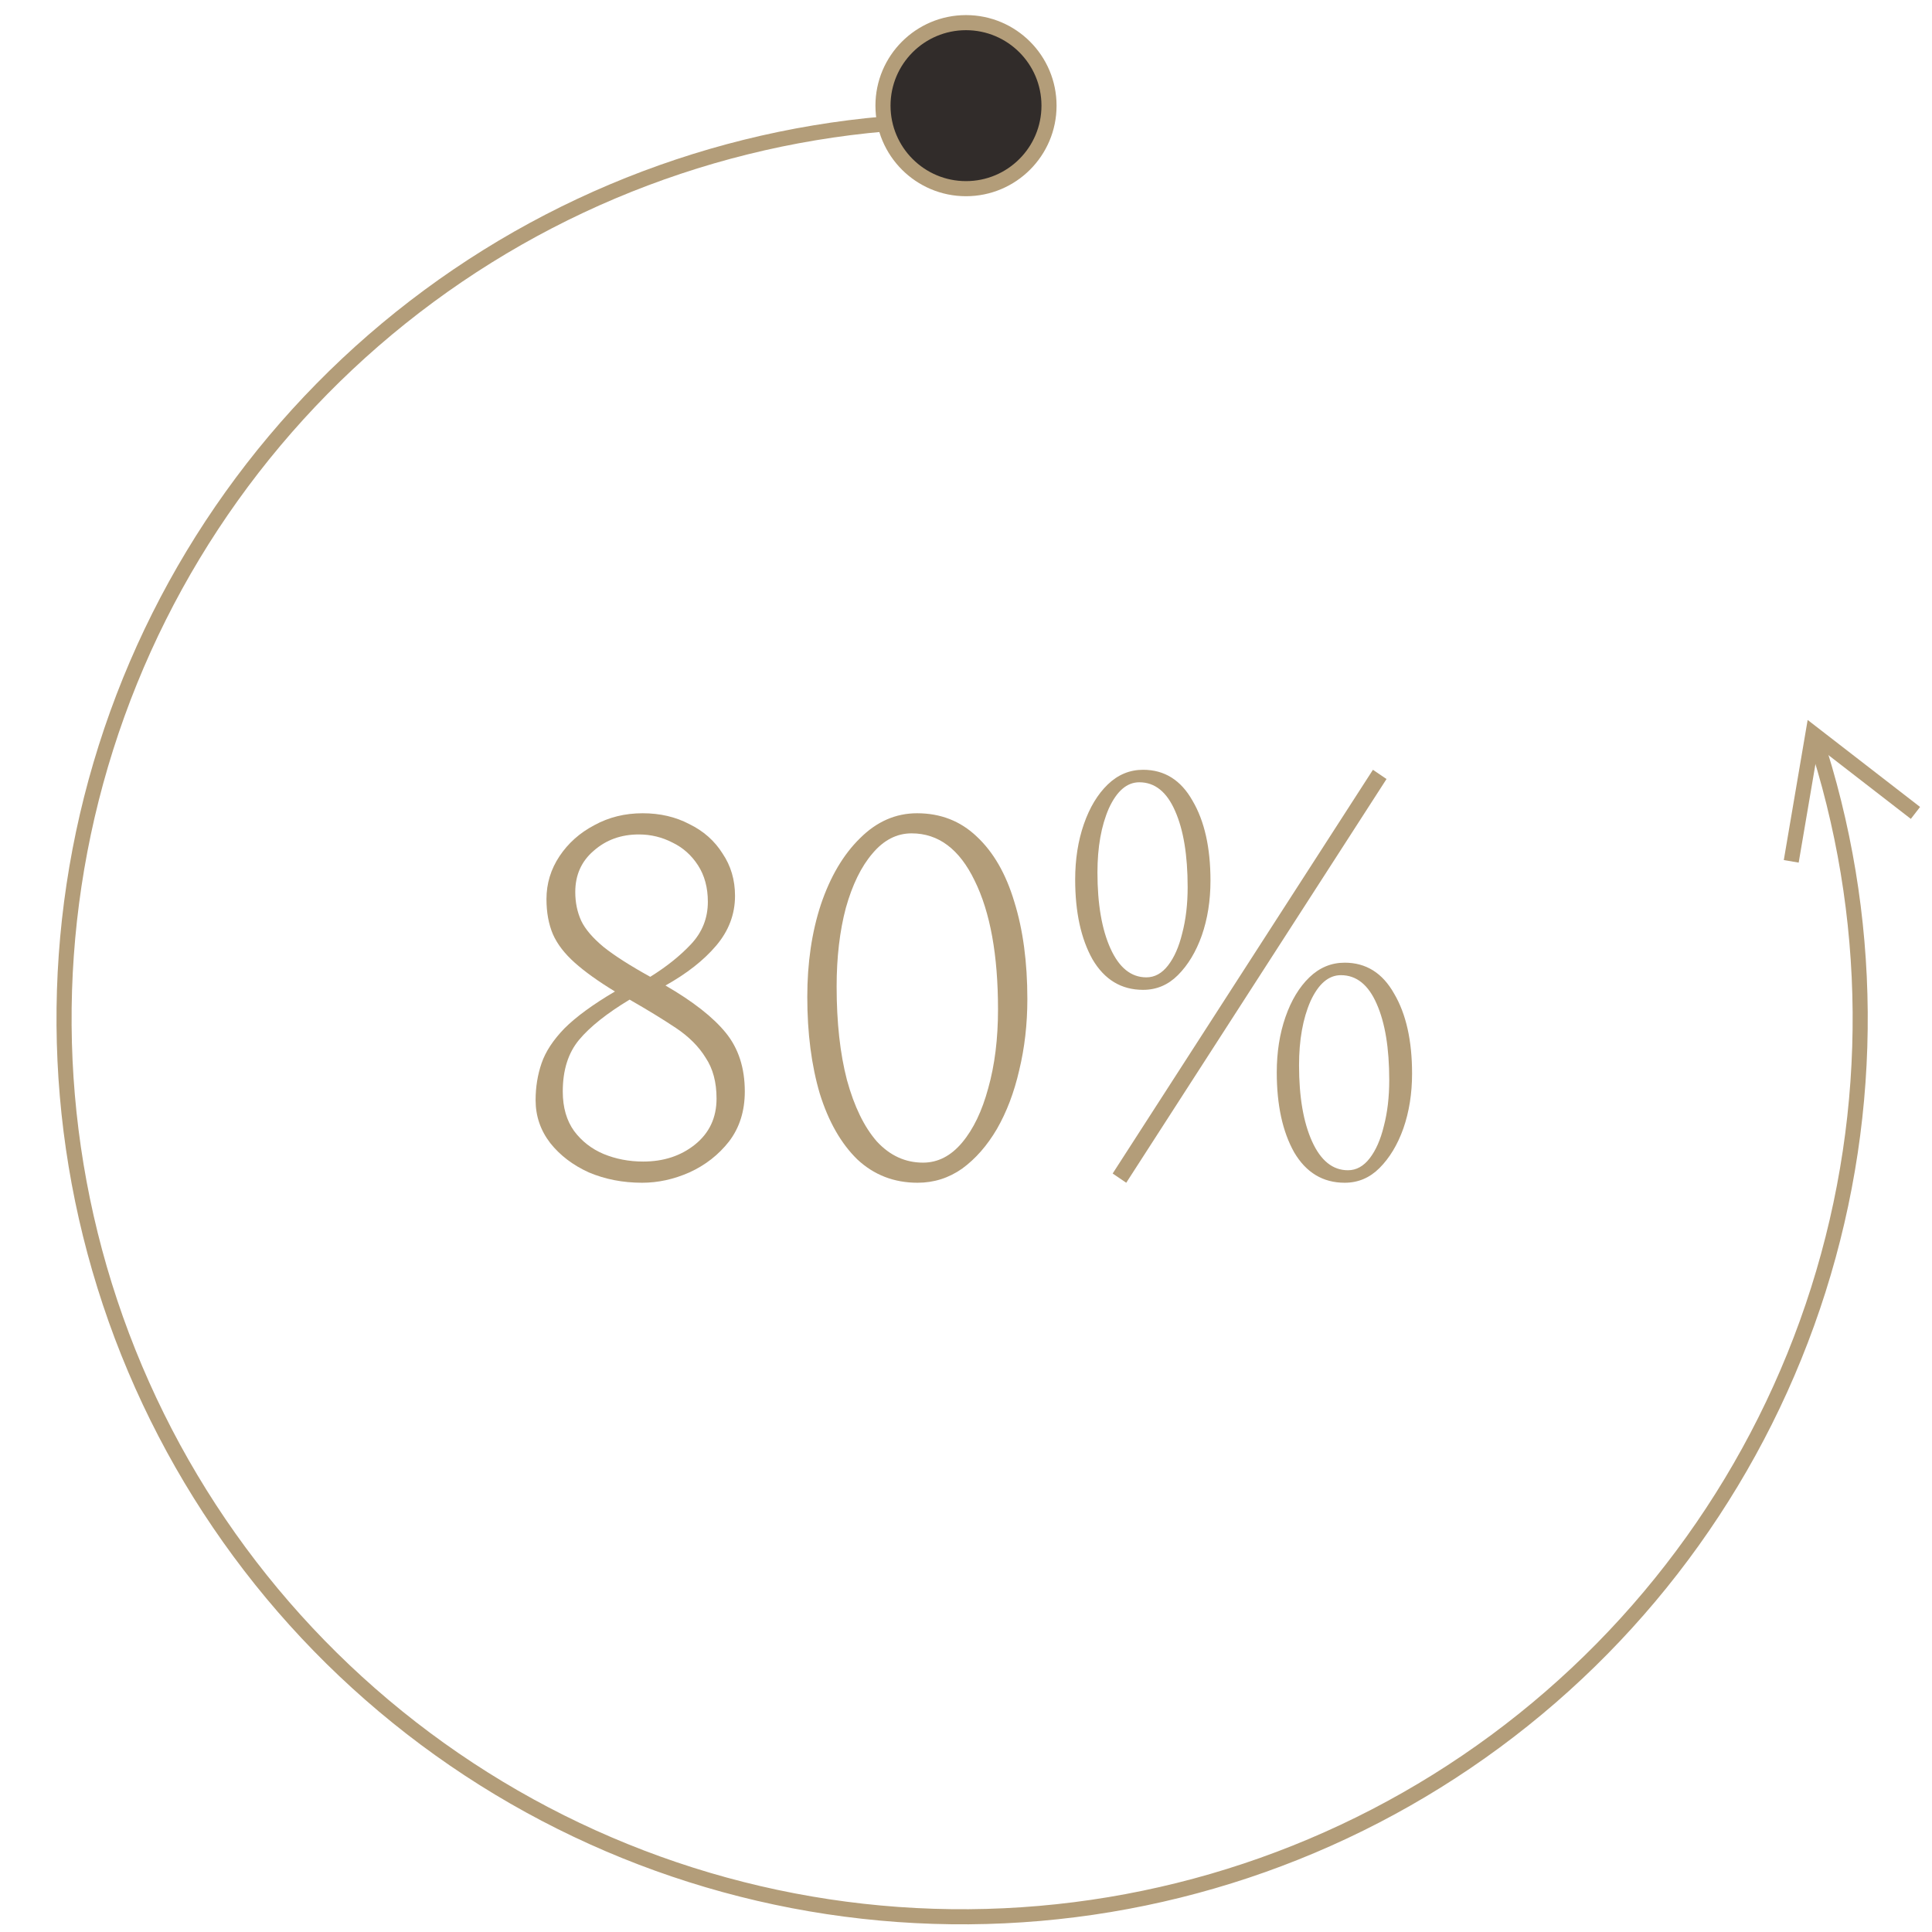 <svg width="128" height="128" viewBox="0 0 128 128" fill="none" xmlns="http://www.w3.org/2000/svg">
<mask id="mask0_711_2164" style="mask-type:alpha" maskUnits="userSpaceOnUse" x="0" y="0" width="128" height="128">
<rect width="128" height="128" fill="#D9D9D9"/>
</mask>
<g mask="url(#mask0_711_2164)">
<path d="M120.192 48.683C124.164 60.604 124.261 73.476 120.467 85.455C116.673 97.434 109.185 107.904 99.075 115.366C88.965 122.827 76.752 126.896 64.188 126.99C51.623 127.084 39.351 123.197 29.131 115.888C18.91 108.578 11.266 98.221 7.294 86.3C3.322 74.379 3.226 61.507 7.02 49.528C10.813 37.549 18.302 27.079 28.412 19.617C38.522 12.156 50.734 8.087 63.299 7.993" stroke="#B39D79"/>
<circle cx="64" cy="7" r="5.5" fill="#312C2A" stroke="#B39D79"/>
<path d="M126.904 53.858L120.115 48.604L118.674 57.066" stroke="#B39D79"/>
<path d="M42.541 78.36C41.269 78.36 40.093 78.132 39.013 77.676C37.957 77.196 37.105 76.548 36.457 75.732C35.809 74.892 35.485 73.944 35.485 72.888C35.485 72.024 35.617 71.208 35.881 70.44C36.145 69.672 36.649 68.904 37.393 68.136C38.161 67.368 39.277 66.552 40.741 65.688C39.637 65.016 38.749 64.38 38.077 63.78C37.405 63.18 36.925 62.556 36.637 61.908C36.349 61.236 36.205 60.456 36.205 59.568C36.205 58.536 36.493 57.588 37.069 56.724C37.645 55.86 38.413 55.176 39.373 54.672C40.333 54.144 41.401 53.88 42.577 53.88C43.729 53.88 44.761 54.12 45.673 54.6C46.609 55.056 47.341 55.704 47.869 56.544C48.421 57.36 48.697 58.296 48.697 59.352C48.697 60.576 48.277 61.68 47.437 62.664C46.621 63.624 45.505 64.5 44.089 65.292C45.913 66.348 47.245 67.392 48.085 68.424C48.925 69.456 49.345 70.752 49.345 72.312C49.345 73.608 48.997 74.712 48.301 75.624C47.605 76.512 46.729 77.196 45.673 77.676C44.641 78.132 43.597 78.36 42.541 78.36ZM43.081 64.716C44.161 64.044 45.061 63.324 45.781 62.556C46.525 61.764 46.897 60.828 46.897 59.748C46.897 58.812 46.681 58.008 46.249 57.336C45.817 56.664 45.253 56.16 44.557 55.824C43.861 55.464 43.117 55.284 42.325 55.284C41.149 55.284 40.153 55.644 39.337 56.364C38.521 57.06 38.113 57.972 38.113 59.1C38.113 59.796 38.245 60.432 38.509 61.008C38.773 61.56 39.265 62.136 39.985 62.736C40.705 63.312 41.737 63.972 43.081 64.716ZM37.285 72.312C37.285 73.368 37.537 74.244 38.041 74.94C38.545 75.612 39.193 76.116 39.985 76.452C40.801 76.788 41.677 76.956 42.613 76.956C43.957 76.956 45.097 76.584 46.033 75.84C46.993 75.072 47.473 74.052 47.473 72.78C47.473 71.7 47.233 70.8 46.753 70.08C46.297 69.336 45.637 68.676 44.773 68.1C43.909 67.524 42.889 66.9 41.713 66.228C40.201 67.14 39.085 68.028 38.365 68.892C37.645 69.756 37.285 70.896 37.285 72.312Z" fill="#B39D79"/>
<path d="M60.793 78.36C59.233 78.36 57.901 77.844 56.797 76.812C55.717 75.756 54.889 74.304 54.313 72.456C53.761 70.584 53.485 68.448 53.485 66.048C53.485 63.792 53.785 61.752 54.385 59.928C55.009 58.08 55.873 56.616 56.977 55.536C58.081 54.432 59.341 53.88 60.757 53.88C62.317 53.88 63.637 54.396 64.717 55.428C65.821 56.46 66.649 57.9 67.201 59.748C67.777 61.596 68.065 63.744 68.065 66.192C68.065 67.848 67.885 69.42 67.525 70.908C67.189 72.372 66.697 73.668 66.049 74.796C65.401 75.9 64.633 76.776 63.745 77.424C62.857 78.048 61.873 78.36 60.793 78.36ZM61.153 77.028C62.137 77.028 63.001 76.584 63.745 75.696C64.489 74.808 65.065 73.608 65.473 72.096C65.905 70.56 66.121 68.82 66.121 66.876C66.121 63.276 65.605 60.432 64.573 58.344C63.565 56.256 62.173 55.212 60.397 55.212C59.413 55.212 58.549 55.656 57.805 56.544C57.061 57.408 56.473 58.608 56.041 60.144C55.633 61.68 55.429 63.42 55.429 65.364C55.429 67.74 55.657 69.804 56.113 71.556C56.593 73.308 57.253 74.664 58.093 75.624C58.957 76.56 59.977 77.028 61.153 77.028Z" fill="#B39D79"/>
<path d="M75.733 65.58C74.293 65.58 73.177 64.908 72.385 63.564C71.617 62.196 71.233 60.432 71.233 58.272C71.233 56.928 71.425 55.704 71.809 54.6C72.193 53.496 72.721 52.62 73.393 51.972C74.065 51.324 74.845 51 75.733 51C77.149 51 78.241 51.684 79.009 53.052C79.801 54.396 80.197 56.16 80.197 58.344C80.197 59.664 80.005 60.876 79.621 61.98C79.237 63.06 78.709 63.936 78.037 64.608C77.389 65.256 76.621 65.58 75.733 65.58ZM75.949 64.752C76.501 64.752 76.981 64.488 77.389 63.96C77.797 63.432 78.109 62.724 78.325 61.836C78.565 60.924 78.685 59.904 78.685 58.776C78.685 56.664 78.409 54.984 77.857 53.736C77.305 52.464 76.513 51.828 75.481 51.828C74.665 51.828 73.993 52.404 73.465 53.556C72.961 54.708 72.709 56.124 72.709 57.804C72.709 59.892 72.997 61.572 73.573 62.844C74.149 64.116 74.941 64.752 75.949 64.752ZM73.717 77.748L90.961 51L91.861 51.612L74.617 78.36L73.717 77.748ZM89.089 78.36C87.649 78.36 86.533 77.688 85.741 76.344C84.973 74.976 84.589 73.212 84.589 71.052C84.589 69.708 84.781 68.484 85.165 67.38C85.549 66.276 86.077 65.4 86.749 64.752C87.421 64.104 88.201 63.78 89.089 63.78C90.505 63.78 91.597 64.464 92.365 65.832C93.157 67.176 93.553 68.94 93.553 71.124C93.553 72.444 93.361 73.656 92.977 74.76C92.593 75.84 92.065 76.716 91.393 77.388C90.745 78.036 89.977 78.36 89.089 78.36ZM89.305 77.532C89.857 77.532 90.337 77.268 90.745 76.74C91.153 76.212 91.465 75.504 91.681 74.616C91.921 73.704 92.041 72.684 92.041 71.556C92.041 69.444 91.765 67.764 91.213 66.516C90.661 65.244 89.869 64.608 88.837 64.608C88.021 64.608 87.349 65.184 86.821 66.336C86.317 67.488 86.065 68.904 86.065 70.584C86.065 72.672 86.353 74.352 86.929 75.624C87.505 76.896 88.297 77.532 89.305 77.532Z" fill="#B39D79"/>
</g>
</svg>
